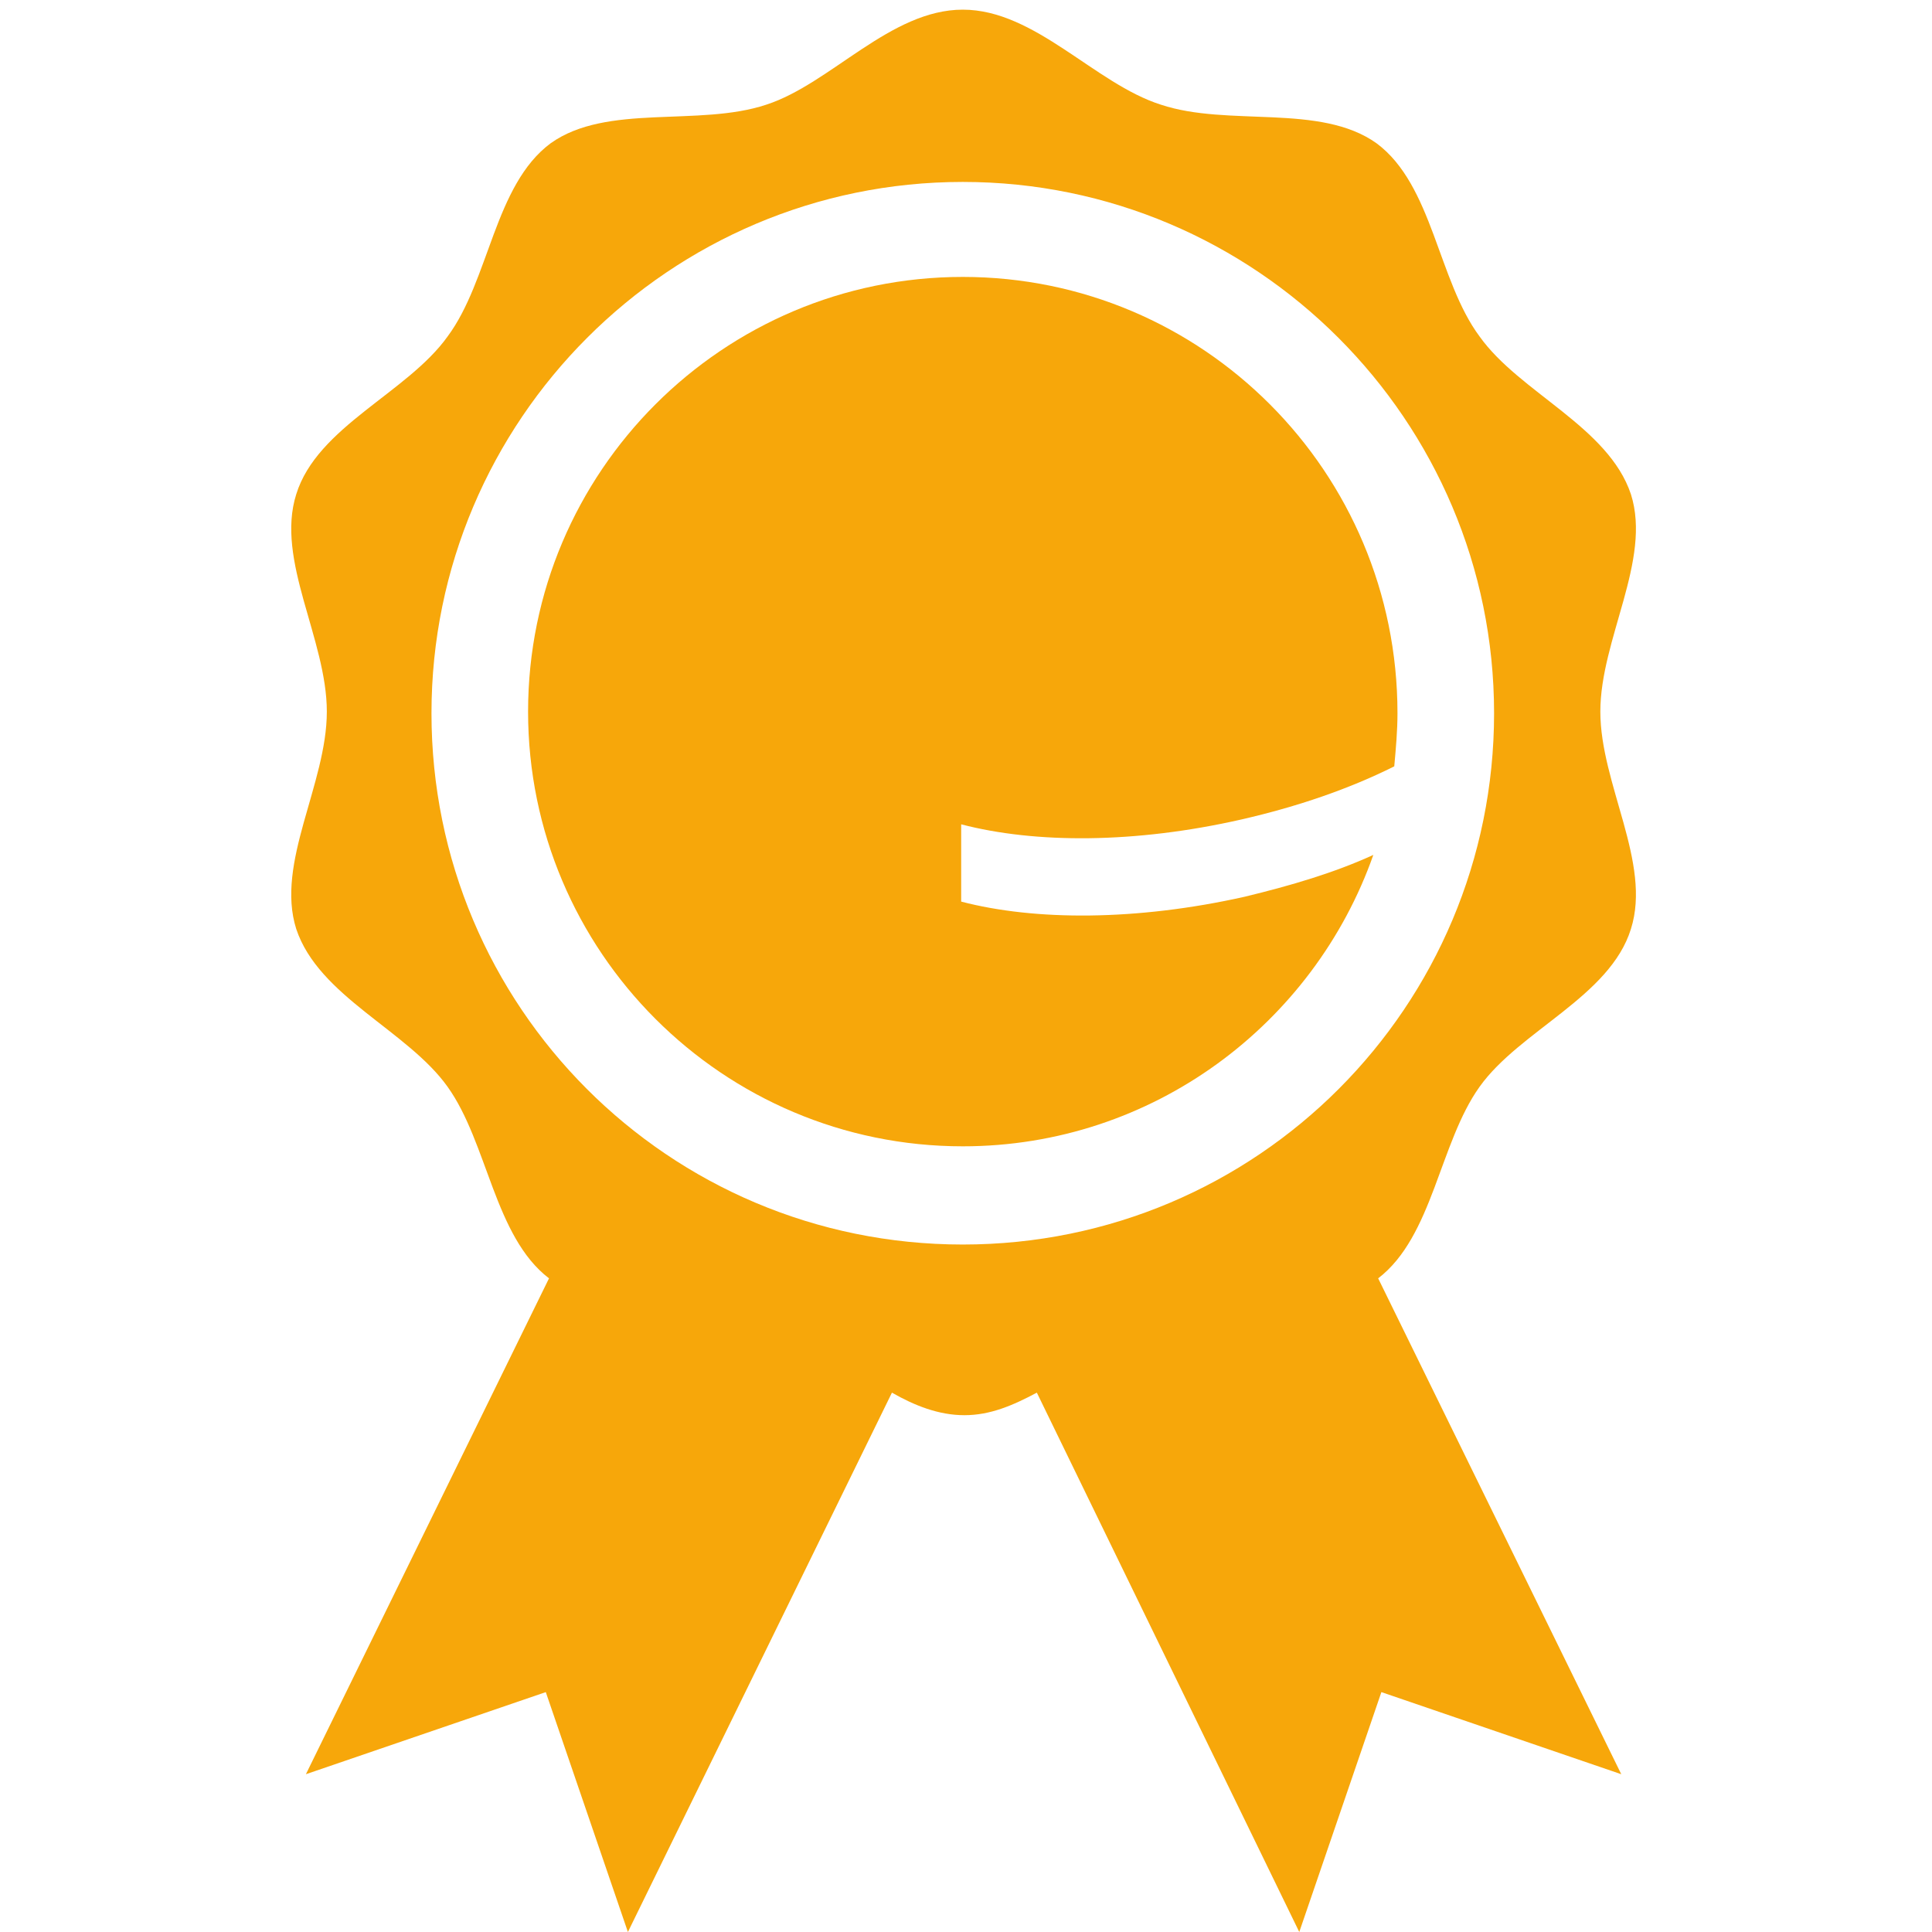 <?xml version="1.0" encoding="utf-8"?>
<!-- Generator: Adobe Illustrator 23.0.3, SVG Export Plug-In . SVG Version: 6.00 Build 0)  -->
<svg version="1.1" id="Ebene_1" xmlns="http://www.w3.org/2000/svg" xmlns:xlink="http://www.w3.org/1999/xlink" x="0px" y="0px"
	 viewBox="0 0 120 120" style="enable-background:new 0 0 120 120;" xml:space="preserve">
<style type="text/css">
	.st0{clip-path:url(#SVGID_2_);fill:#F7A70A;}
</style>
<g>
	<defs>
		<rect id="SVGID_1_" x="18" y="0.6" width="83.6" height="119.4"/>
	</defs>
	<clipPath id="SVGID_2_">
		<use xlink:href="#SVGID_1_"  style="overflow:visible;"/>
	</clipPath>
	<path class="st0" d="M59.8,77.3c-18.3,0-33-14.8-33-33s14.8-33,33-33s33,14.8,33,33S78.1,77.3,59.8,77.3 M101.3,30.7
		c-1.4-4.2-6.9-6.3-9.4-9.8c-2.6-3.5-2.9-9.4-6.4-12c-3.5-2.5-9.2-1-13.4-2.4C68,5.2,64.3,0.6,59.8,0.6c-4.5,0-8.2,4.6-12.2,5.9
		c-4.2,1.4-9.9-0.1-13.4,2.4c-3.5,2.6-3.8,8.5-6.4,12c-2.5,3.5-8.1,5.6-9.4,9.8c-1.3,4.1,1.9,9,1.9,13.5c0,4.5-3.2,9.4-1.9,13.5
		c1.4,4.2,6.9,6.3,9.4,9.8c2.5,3.5,2.9,9.3,6.3,11.9L19,110.2l14.9-5.1l5.1,14.9l16.4-33.5c1.4,0.8,2.9,1.4,4.5,1.4
		c1.6,0,3-0.6,4.5-1.4L80.7,120l5.1-14.9l14.9,5.1L85.6,79.4c3.4-2.6,3.8-8.4,6.3-11.9c2.5-3.5,8.1-5.6,9.4-9.8
		c1.3-4.1-1.9-9-1.9-13.5C99.4,39.7,102.6,34.8,101.3,30.7"/>
	<path class="st0" d="M59.8,17.2c-14.9,0-27,12.1-27,27c0,14.9,12.1,27,27,27c11.8,0,21.8-7.6,25.5-18.1c-2.4,1.1-5.1,1.9-8,2.6
		c-6.7,1.5-13,1.5-17.6,0.3v-4.8c4.6,1.2,10.8,1.2,17.4-0.3c3.5-0.8,6.7-1.9,9.5-3.3c0.1-1.1,0.2-2.2,0.2-3.3
		C86.8,29.3,74.7,17.2,59.8,17.2"/>
</g>
</svg>
